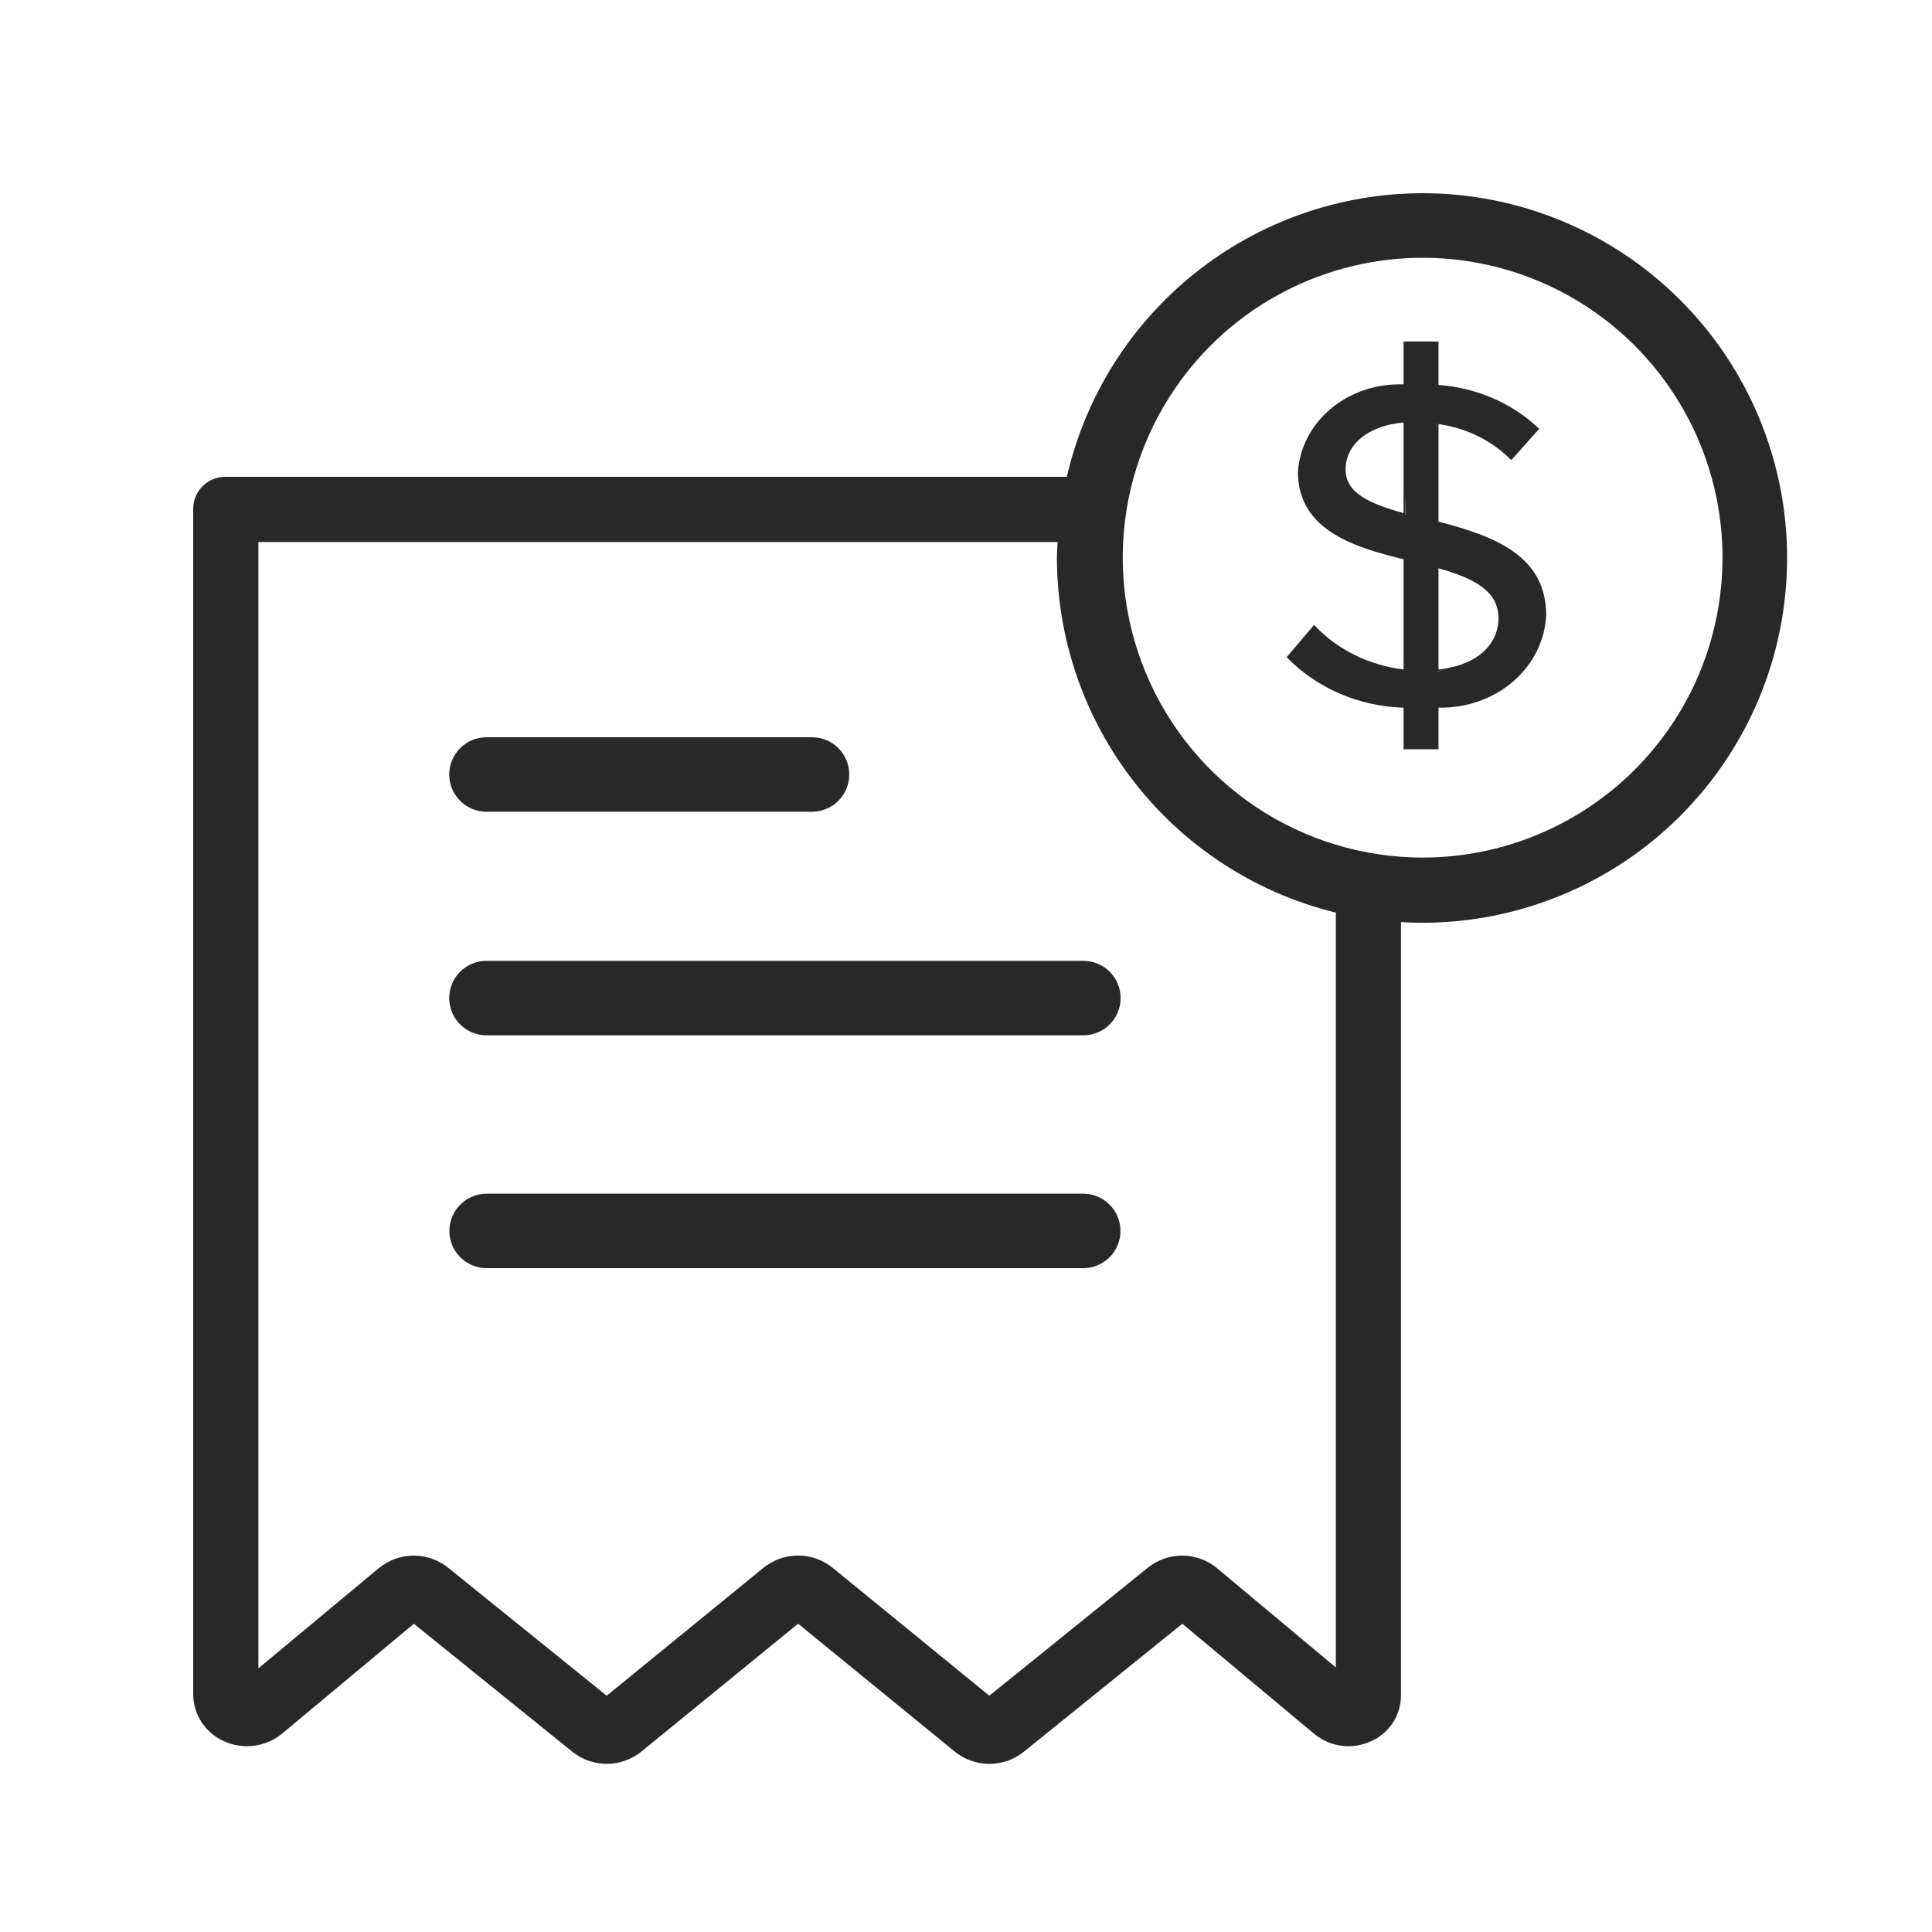 <svg width="40" height="40" viewBox="0 0 40 40" fill="none" xmlns="http://www.w3.org/2000/svg">
<path fill-rule="evenodd" clip-rule="evenodd" d="M29.454 4H29.449C27.739 4.003 26.081 4.585 24.744 5.652C23.407 6.718 22.471 8.206 22.088 9.872H4.688C4.6 9.869 4.513 9.883 4.43 9.914C4.348 9.945 4.272 9.992 4.208 10.052C4.144 10.113 4.092 10.185 4.057 10.266C4.021 10.346 4.002 10.433 4 10.521V35.088C4.003 35.292 4.064 35.49 4.176 35.66C4.289 35.83 4.447 35.965 4.633 36.047C4.784 36.118 4.948 36.154 5.114 36.153C5.378 36.153 5.634 36.062 5.838 35.895L8.568 33.618L11.856 36.273C12.059 36.433 12.309 36.52 12.567 36.518C12.825 36.517 13.075 36.429 13.276 36.267L16.524 33.617L19.774 36.27C19.975 36.431 20.225 36.518 20.483 36.519C20.741 36.519 20.991 36.432 21.192 36.272L24.479 33.618L27.204 35.893C27.368 36.031 27.568 36.118 27.78 36.145C27.993 36.171 28.208 36.136 28.401 36.044C28.584 35.96 28.738 35.824 28.846 35.654C28.953 35.484 29.009 35.286 29.006 35.085L29.006 19.092C29.155 19.1 29.292 19.105 29.441 19.105C30.433 19.106 31.415 18.911 32.332 18.532C33.248 18.154 34.081 17.598 34.783 16.898C35.485 16.197 36.042 15.365 36.423 14.449C36.803 13.533 36.999 12.551 37 11.559C37.001 10.567 36.806 9.585 36.428 8.668C36.049 7.752 35.493 6.919 34.793 6.217C34.092 5.515 33.26 4.958 32.344 4.577C31.428 4.197 30.446 4.001 29.454 4ZM29.454 17.755C28.226 17.755 27.025 17.39 26.004 16.708C24.983 16.026 24.188 15.056 23.718 13.922C23.248 12.787 23.125 11.539 23.364 10.334C23.604 9.13 24.195 8.024 25.064 7.155C25.786 6.433 26.675 5.9 27.652 5.604C28.629 5.308 29.664 5.257 30.666 5.456C31.667 5.655 32.604 6.098 33.393 6.746C34.182 7.394 34.8 8.227 35.191 9.17C35.581 10.113 35.733 11.139 35.633 12.155C35.533 13.171 35.184 14.147 34.617 14.996C34.049 15.845 33.281 16.541 32.381 17.022C31.48 17.503 30.475 17.755 29.454 17.755ZM5.35 11.222H21.897C21.888 11.333 21.882 11.444 21.882 11.559C21.888 13.251 22.459 14.892 23.506 16.221C24.552 17.551 26.013 18.492 27.657 18.895V34.523L25.193 32.464C24.992 32.299 24.741 32.209 24.482 32.207C24.222 32.206 23.97 32.293 23.767 32.456L20.483 35.108L17.233 32.455C17.031 32.293 16.78 32.205 16.521 32.206C16.262 32.206 16.011 32.295 15.81 32.457L12.561 35.108L9.272 32.453C9.068 32.291 8.815 32.205 8.555 32.207C8.296 32.21 8.044 32.301 7.844 32.466L5.35 34.541V11.222ZM10.072 16.806H16.812C17.017 16.806 17.213 16.724 17.358 16.58C17.502 16.435 17.583 16.239 17.583 16.035C17.583 15.83 17.502 15.634 17.358 15.49C17.213 15.345 17.017 15.264 16.812 15.264H10.072C9.867 15.264 9.671 15.345 9.527 15.49C9.382 15.634 9.301 15.83 9.301 16.035C9.301 16.239 9.382 16.435 9.527 16.58C9.671 16.724 9.867 16.806 10.072 16.806ZM22.43 21.435H10.072C9.867 21.435 9.671 21.354 9.526 21.209C9.382 21.065 9.301 20.869 9.301 20.664C9.301 20.459 9.382 20.263 9.526 20.119C9.671 19.974 9.867 19.893 10.072 19.893H22.43C22.635 19.893 22.831 19.974 22.975 20.119C23.12 20.263 23.201 20.459 23.201 20.664C23.201 20.869 23.12 21.065 22.975 21.209C22.831 21.354 22.635 21.435 22.43 21.435ZM10.072 26.256H22.43C22.634 26.255 22.829 26.174 22.973 26.029C23.117 25.884 23.198 25.689 23.198 25.485C23.198 25.281 23.117 25.085 22.973 24.941C22.829 24.796 22.634 24.715 22.43 24.714H10.072C9.868 24.715 9.673 24.796 9.529 24.941C9.385 25.085 9.304 25.281 9.304 25.485C9.304 25.689 9.385 25.884 9.529 26.029C9.673 26.174 9.868 26.255 10.072 26.256ZM29.783 8.78V10.8C30.915 11.094 32.011 11.491 32.012 12.736C31.988 13.26 31.741 13.754 31.325 14.112C30.908 14.47 30.354 14.664 29.783 14.651V15.512H29.059V14.652C28.605 14.638 28.159 14.54 27.747 14.364C27.335 14.188 26.966 13.938 26.662 13.629L26.64 13.605L26.66 13.581L27.176 12.974L27.206 12.938L27.239 12.972C27.709 13.46 28.355 13.775 29.059 13.86V11.58C28.127 11.345 26.872 11.016 26.872 9.768C26.906 9.264 27.154 8.792 27.563 8.454C27.972 8.116 28.509 7.938 29.059 7.959V7.07H29.783V7.97C30.564 8.027 31.295 8.341 31.842 8.855L31.868 8.879L31.844 8.905L31.319 9.493L31.289 9.526L31.257 9.495C30.867 9.111 30.348 8.86 29.783 8.78ZM31.025 12.804C31.025 12.239 30.531 11.977 29.783 11.766V13.861C30.698 13.757 31.025 13.25 31.025 12.804ZM29.965 13.85C29.898 13.87 29.831 13.886 29.762 13.898V13.902C29.831 13.889 29.898 13.871 29.965 13.85ZM29.739 8.755L29.742 8.981V8.756L29.739 8.755ZM29.059 10.623V8.748C28.339 8.808 27.859 9.195 27.859 9.72C27.859 10.192 28.317 10.419 29.059 10.623ZM29.106 10.656L29.1 10.202V10.654L29.106 10.656ZM29.102 13.884L29.1 13.658V13.883L29.102 13.884ZM27.243 13.029C27.255 13.039 27.267 13.048 27.277 13.057C27.267 13.048 27.256 13.039 27.245 13.029C27.232 13.019 27.219 13.008 27.208 12.997L27.207 12.998C27.217 13.008 27.23 13.018 27.243 13.029Z" fill="#292828"/>
</svg>
